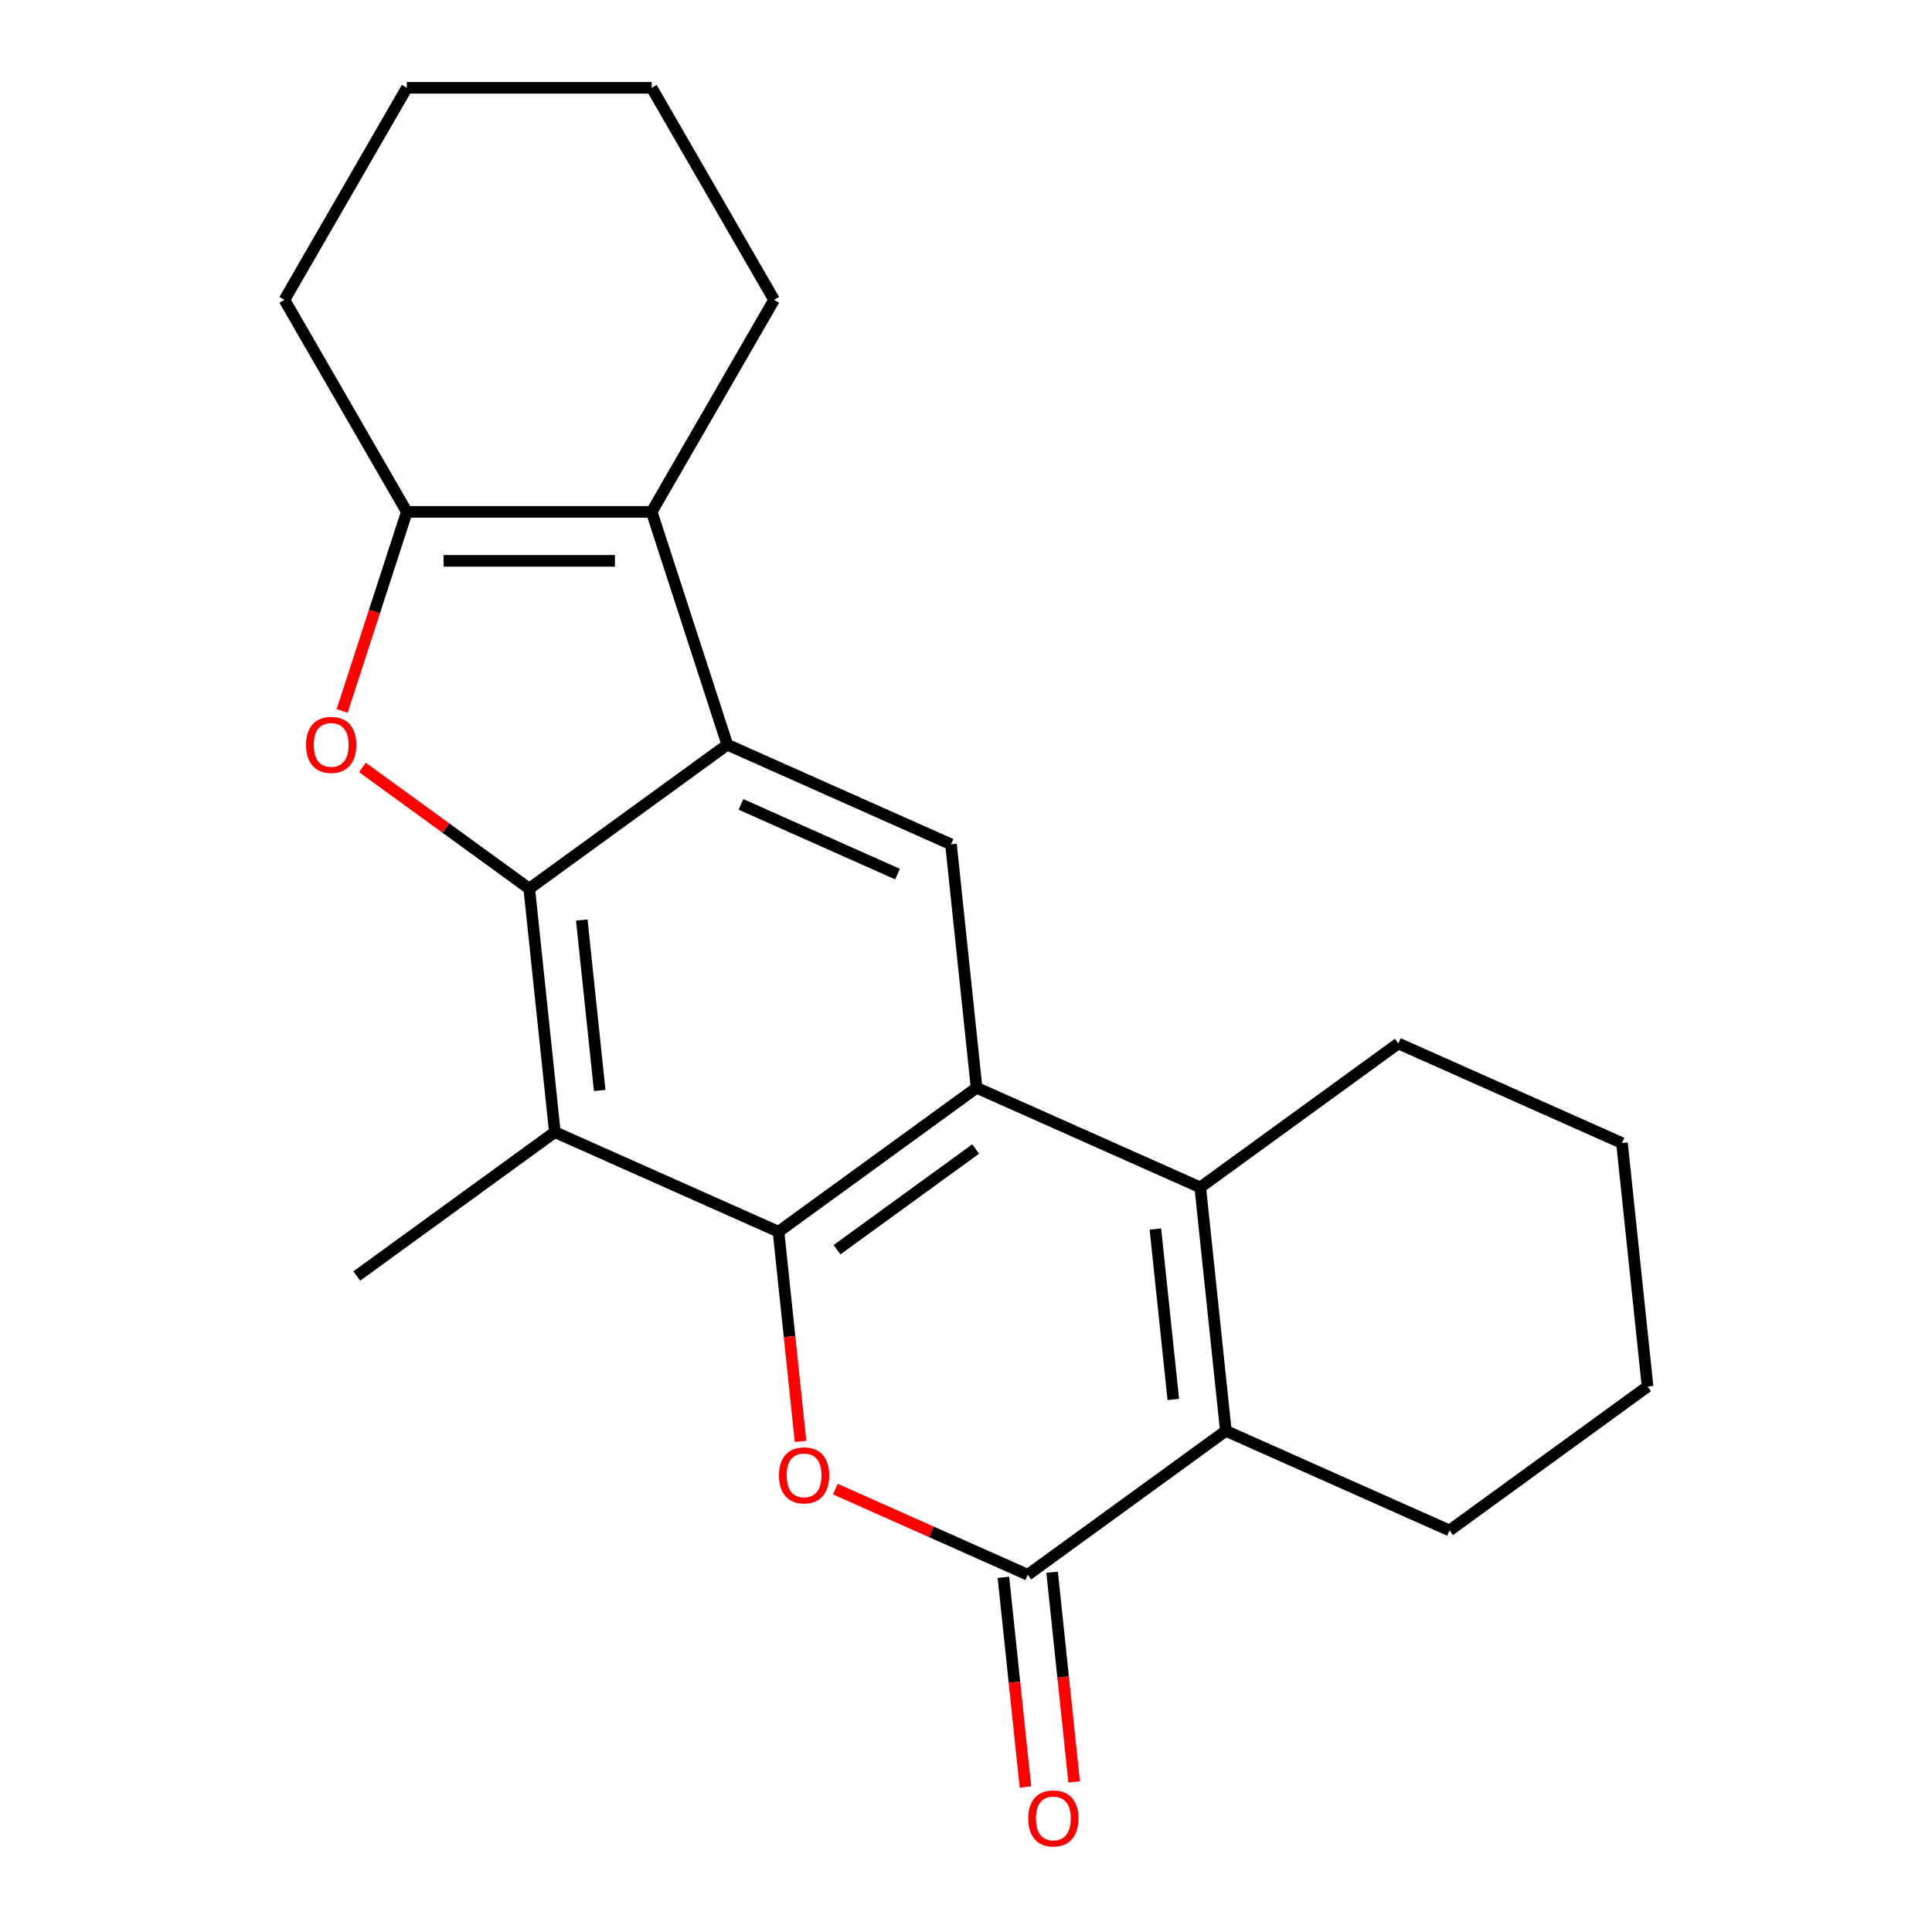 <?xml version='1.0' encoding='iso-8859-1'?>
<svg version='1.1' baseProfile='full'
              xmlns='http://www.w3.org/2000/svg'
                      xmlns:rdkit='http://www.rdkit.org/xml'
                      xmlns:xlink='http://www.w3.org/1999/xlink'
                  xml:space='preserve'
width='1000px' height='1000px' viewBox='0 0 1000 1000'>
<!-- END OF HEADER -->
<rect style='opacity:1.0;fill:#FFFFFF;stroke:none' width='1000' height='1000' x='0' y='0'> </rect>
<path class='bond-1' d='M 402.956,637.528 L 505.478,563.041' style='fill:none;fill-rule:evenodd;stroke:#000000;stroke-width:6px;stroke-linecap:butt;stroke-linejoin:miter;stroke-opacity:1' />
<path class='bond-1' d='M 433.232,646.859 L 504.997,594.718' style='fill:none;fill-rule:evenodd;stroke:#000000;stroke-width:6px;stroke-linecap:butt;stroke-linejoin:miter;stroke-opacity:1' />
<path class='bond-3' d='M 402.956,637.528 L 408.66,691.798' style='fill:none;fill-rule:evenodd;stroke:#000000;stroke-width:6px;stroke-linecap:butt;stroke-linejoin:miter;stroke-opacity:1' />
<path class='bond-3' d='M 408.66,691.798 L 414.364,746.069' style='fill:none;fill-rule:evenodd;stroke:#FF0000;stroke-width:6px;stroke-linecap:butt;stroke-linejoin:miter;stroke-opacity:1' />
<path class='bond-7' d='M 402.956,637.528 L 287.188,585.984' style='fill:none;fill-rule:evenodd;stroke:#000000;stroke-width:6px;stroke-linecap:butt;stroke-linejoin:miter;stroke-opacity:1' />
<path class='bond-0' d='M 273.942,459.955 L 287.188,585.984' style='fill:none;fill-rule:evenodd;stroke:#000000;stroke-width:6px;stroke-linecap:butt;stroke-linejoin:miter;stroke-opacity:1' />
<path class='bond-0' d='M 301.135,476.21 L 310.407,564.431' style='fill:none;fill-rule:evenodd;stroke:#000000;stroke-width:6px;stroke-linecap:butt;stroke-linejoin:miter;stroke-opacity:1' />
<path class='bond-2' d='M 273.942,459.955 L 376.464,385.468' style='fill:none;fill-rule:evenodd;stroke:#000000;stroke-width:6px;stroke-linecap:butt;stroke-linejoin:miter;stroke-opacity:1' />
<path class='bond-5' d='M 273.942,459.955 L 230.765,428.585' style='fill:none;fill-rule:evenodd;stroke:#000000;stroke-width:6px;stroke-linecap:butt;stroke-linejoin:miter;stroke-opacity:1' />
<path class='bond-5' d='M 230.765,428.585 L 187.588,397.215' style='fill:none;fill-rule:evenodd;stroke:#FF0000;stroke-width:6px;stroke-linecap:butt;stroke-linejoin:miter;stroke-opacity:1' />
<path class='bond-4' d='M 505.478,563.041 L 621.246,614.584' style='fill:none;fill-rule:evenodd;stroke:#000000;stroke-width:6px;stroke-linecap:butt;stroke-linejoin:miter;stroke-opacity:1' />
<path class='bond-11' d='M 505.478,563.041 L 492.232,437.012' style='fill:none;fill-rule:evenodd;stroke:#000000;stroke-width:6px;stroke-linecap:butt;stroke-linejoin:miter;stroke-opacity:1' />
<path class='bond-9' d='M 376.464,385.468 L 337.304,264.947' style='fill:none;fill-rule:evenodd;stroke:#000000;stroke-width:6px;stroke-linecap:butt;stroke-linejoin:miter;stroke-opacity:1' />
<path class='bond-22' d='M 376.464,385.468 L 492.232,437.012' style='fill:none;fill-rule:evenodd;stroke:#000000;stroke-width:6px;stroke-linecap:butt;stroke-linejoin:miter;stroke-opacity:1' />
<path class='bond-22' d='M 383.52,416.353 L 464.558,452.434' style='fill:none;fill-rule:evenodd;stroke:#000000;stroke-width:6px;stroke-linecap:butt;stroke-linejoin:miter;stroke-opacity:1' />
<path class='bond-6' d='M 432.371,770.756 L 482.17,792.928' style='fill:none;fill-rule:evenodd;stroke:#FF0000;stroke-width:6px;stroke-linecap:butt;stroke-linejoin:miter;stroke-opacity:1' />
<path class='bond-6' d='M 482.17,792.928 L 531.97,815.1' style='fill:none;fill-rule:evenodd;stroke:#000000;stroke-width:6px;stroke-linecap:butt;stroke-linejoin:miter;stroke-opacity:1' />
<path class='bond-13' d='M 621.246,614.584 L 723.768,540.098' style='fill:none;fill-rule:evenodd;stroke:#000000;stroke-width:6px;stroke-linecap:butt;stroke-linejoin:miter;stroke-opacity:1' />
<path class='bond-23' d='M 621.246,614.584 L 634.492,740.614' style='fill:none;fill-rule:evenodd;stroke:#000000;stroke-width:6px;stroke-linecap:butt;stroke-linejoin:miter;stroke-opacity:1' />
<path class='bond-23' d='M 598.027,636.138 L 607.299,724.359' style='fill:none;fill-rule:evenodd;stroke:#000000;stroke-width:6px;stroke-linecap:butt;stroke-linejoin:miter;stroke-opacity:1' />
<path class='bond-10' d='M 177.102,367.98 L 193.841,316.463' style='fill:none;fill-rule:evenodd;stroke:#FF0000;stroke-width:6px;stroke-linecap:butt;stroke-linejoin:miter;stroke-opacity:1' />
<path class='bond-10' d='M 193.841,316.463 L 210.58,264.947' style='fill:none;fill-rule:evenodd;stroke:#000000;stroke-width:6px;stroke-linecap:butt;stroke-linejoin:miter;stroke-opacity:1' />
<path class='bond-8' d='M 531.97,815.1 L 634.492,740.614' style='fill:none;fill-rule:evenodd;stroke:#000000;stroke-width:6px;stroke-linecap:butt;stroke-linejoin:miter;stroke-opacity:1' />
<path class='bond-12' d='M 519.367,816.425 L 525.072,870.696' style='fill:none;fill-rule:evenodd;stroke:#000000;stroke-width:6px;stroke-linecap:butt;stroke-linejoin:miter;stroke-opacity:1' />
<path class='bond-12' d='M 525.072,870.696 L 530.776,924.967' style='fill:none;fill-rule:evenodd;stroke:#FF0000;stroke-width:6px;stroke-linecap:butt;stroke-linejoin:miter;stroke-opacity:1' />
<path class='bond-12' d='M 544.573,813.776 L 550.277,868.047' style='fill:none;fill-rule:evenodd;stroke:#000000;stroke-width:6px;stroke-linecap:butt;stroke-linejoin:miter;stroke-opacity:1' />
<path class='bond-12' d='M 550.277,868.047 L 555.982,922.317' style='fill:none;fill-rule:evenodd;stroke:#FF0000;stroke-width:6px;stroke-linecap:butt;stroke-linejoin:miter;stroke-opacity:1' />
<path class='bond-14' d='M 287.188,585.984 L 184.666,660.471' style='fill:none;fill-rule:evenodd;stroke:#000000;stroke-width:6px;stroke-linecap:butt;stroke-linejoin:miter;stroke-opacity:1' />
<path class='bond-15' d='M 634.492,740.614 L 750.26,792.157' style='fill:none;fill-rule:evenodd;stroke:#000000;stroke-width:6px;stroke-linecap:butt;stroke-linejoin:miter;stroke-opacity:1' />
<path class='bond-16' d='M 337.304,264.947 L 400.666,155.201' style='fill:none;fill-rule:evenodd;stroke:#000000;stroke-width:6px;stroke-linecap:butt;stroke-linejoin:miter;stroke-opacity:1' />
<path class='bond-24' d='M 337.304,264.947 L 210.58,264.947' style='fill:none;fill-rule:evenodd;stroke:#000000;stroke-width:6px;stroke-linecap:butt;stroke-linejoin:miter;stroke-opacity:1' />
<path class='bond-24' d='M 318.295,290.291 L 229.589,290.291' style='fill:none;fill-rule:evenodd;stroke:#000000;stroke-width:6px;stroke-linecap:butt;stroke-linejoin:miter;stroke-opacity:1' />
<path class='bond-17' d='M 210.58,264.947 L 147.218,155.201' style='fill:none;fill-rule:evenodd;stroke:#000000;stroke-width:6px;stroke-linecap:butt;stroke-linejoin:miter;stroke-opacity:1' />
<path class='bond-18' d='M 723.768,540.098 L 839.536,591.641' style='fill:none;fill-rule:evenodd;stroke:#000000;stroke-width:6px;stroke-linecap:butt;stroke-linejoin:miter;stroke-opacity:1' />
<path class='bond-19' d='M 750.26,792.157 L 852.782,717.671' style='fill:none;fill-rule:evenodd;stroke:#000000;stroke-width:6px;stroke-linecap:butt;stroke-linejoin:miter;stroke-opacity:1' />
<path class='bond-20' d='M 400.666,155.201 L 337.304,45.455' style='fill:none;fill-rule:evenodd;stroke:#000000;stroke-width:6px;stroke-linecap:butt;stroke-linejoin:miter;stroke-opacity:1' />
<path class='bond-21' d='M 147.218,155.201 L 210.58,45.455' style='fill:none;fill-rule:evenodd;stroke:#000000;stroke-width:6px;stroke-linecap:butt;stroke-linejoin:miter;stroke-opacity:1' />
<path class='bond-25' d='M 839.536,591.641 L 852.782,717.671' style='fill:none;fill-rule:evenodd;stroke:#000000;stroke-width:6px;stroke-linecap:butt;stroke-linejoin:miter;stroke-opacity:1' />
<path class='bond-26' d='M 337.304,45.455 L 210.58,45.455' style='fill:none;fill-rule:evenodd;stroke:#000000;stroke-width:6px;stroke-linecap:butt;stroke-linejoin:miter;stroke-opacity:1' />
<path  class='atom-4' d='M 403.202 763.637
Q 403.202 756.837, 406.562 753.037
Q 409.922 749.237, 416.202 749.237
Q 422.482 749.237, 425.842 753.037
Q 429.202 756.837, 429.202 763.637
Q 429.202 770.517, 425.802 774.437
Q 422.402 778.317, 416.202 778.317
Q 409.962 778.317, 406.562 774.437
Q 403.202 770.557, 403.202 763.637
M 416.202 775.117
Q 420.522 775.117, 422.842 772.237
Q 425.202 769.317, 425.202 763.637
Q 425.202 758.077, 422.842 755.277
Q 420.522 752.437, 416.202 752.437
Q 411.882 752.437, 409.522 755.237
Q 407.202 758.037, 407.202 763.637
Q 407.202 769.357, 409.522 772.237
Q 411.882 775.117, 416.202 775.117
' fill='#FF0000'/>
<path  class='atom-6' d='M 158.42 385.548
Q 158.42 378.748, 161.78 374.948
Q 165.14 371.148, 171.42 371.148
Q 177.7 371.148, 181.06 374.948
Q 184.42 378.748, 184.42 385.548
Q 184.42 392.428, 181.02 396.348
Q 177.62 400.228, 171.42 400.228
Q 165.18 400.228, 161.78 396.348
Q 158.42 392.468, 158.42 385.548
M 171.42 397.028
Q 175.74 397.028, 178.06 394.148
Q 180.42 391.228, 180.42 385.548
Q 180.42 379.988, 178.06 377.188
Q 175.74 374.348, 171.42 374.348
Q 167.1 374.348, 164.74 377.148
Q 162.42 379.948, 162.42 385.548
Q 162.42 391.268, 164.74 394.148
Q 167.1 397.028, 171.42 397.028
' fill='#FF0000'/>
<path  class='atom-13' d='M 532.217 941.21
Q 532.217 934.41, 535.577 930.61
Q 538.937 926.81, 545.217 926.81
Q 551.497 926.81, 554.857 930.61
Q 558.217 934.41, 558.217 941.21
Q 558.217 948.09, 554.817 952.01
Q 551.417 955.89, 545.217 955.89
Q 538.977 955.89, 535.577 952.01
Q 532.217 948.13, 532.217 941.21
M 545.217 952.69
Q 549.537 952.69, 551.857 949.81
Q 554.217 946.89, 554.217 941.21
Q 554.217 935.65, 551.857 932.85
Q 549.537 930.01, 545.217 930.01
Q 540.897 930.01, 538.537 932.81
Q 536.217 935.61, 536.217 941.21
Q 536.217 946.93, 538.537 949.81
Q 540.897 952.69, 545.217 952.69
' fill='#FF0000'/>
</svg>
